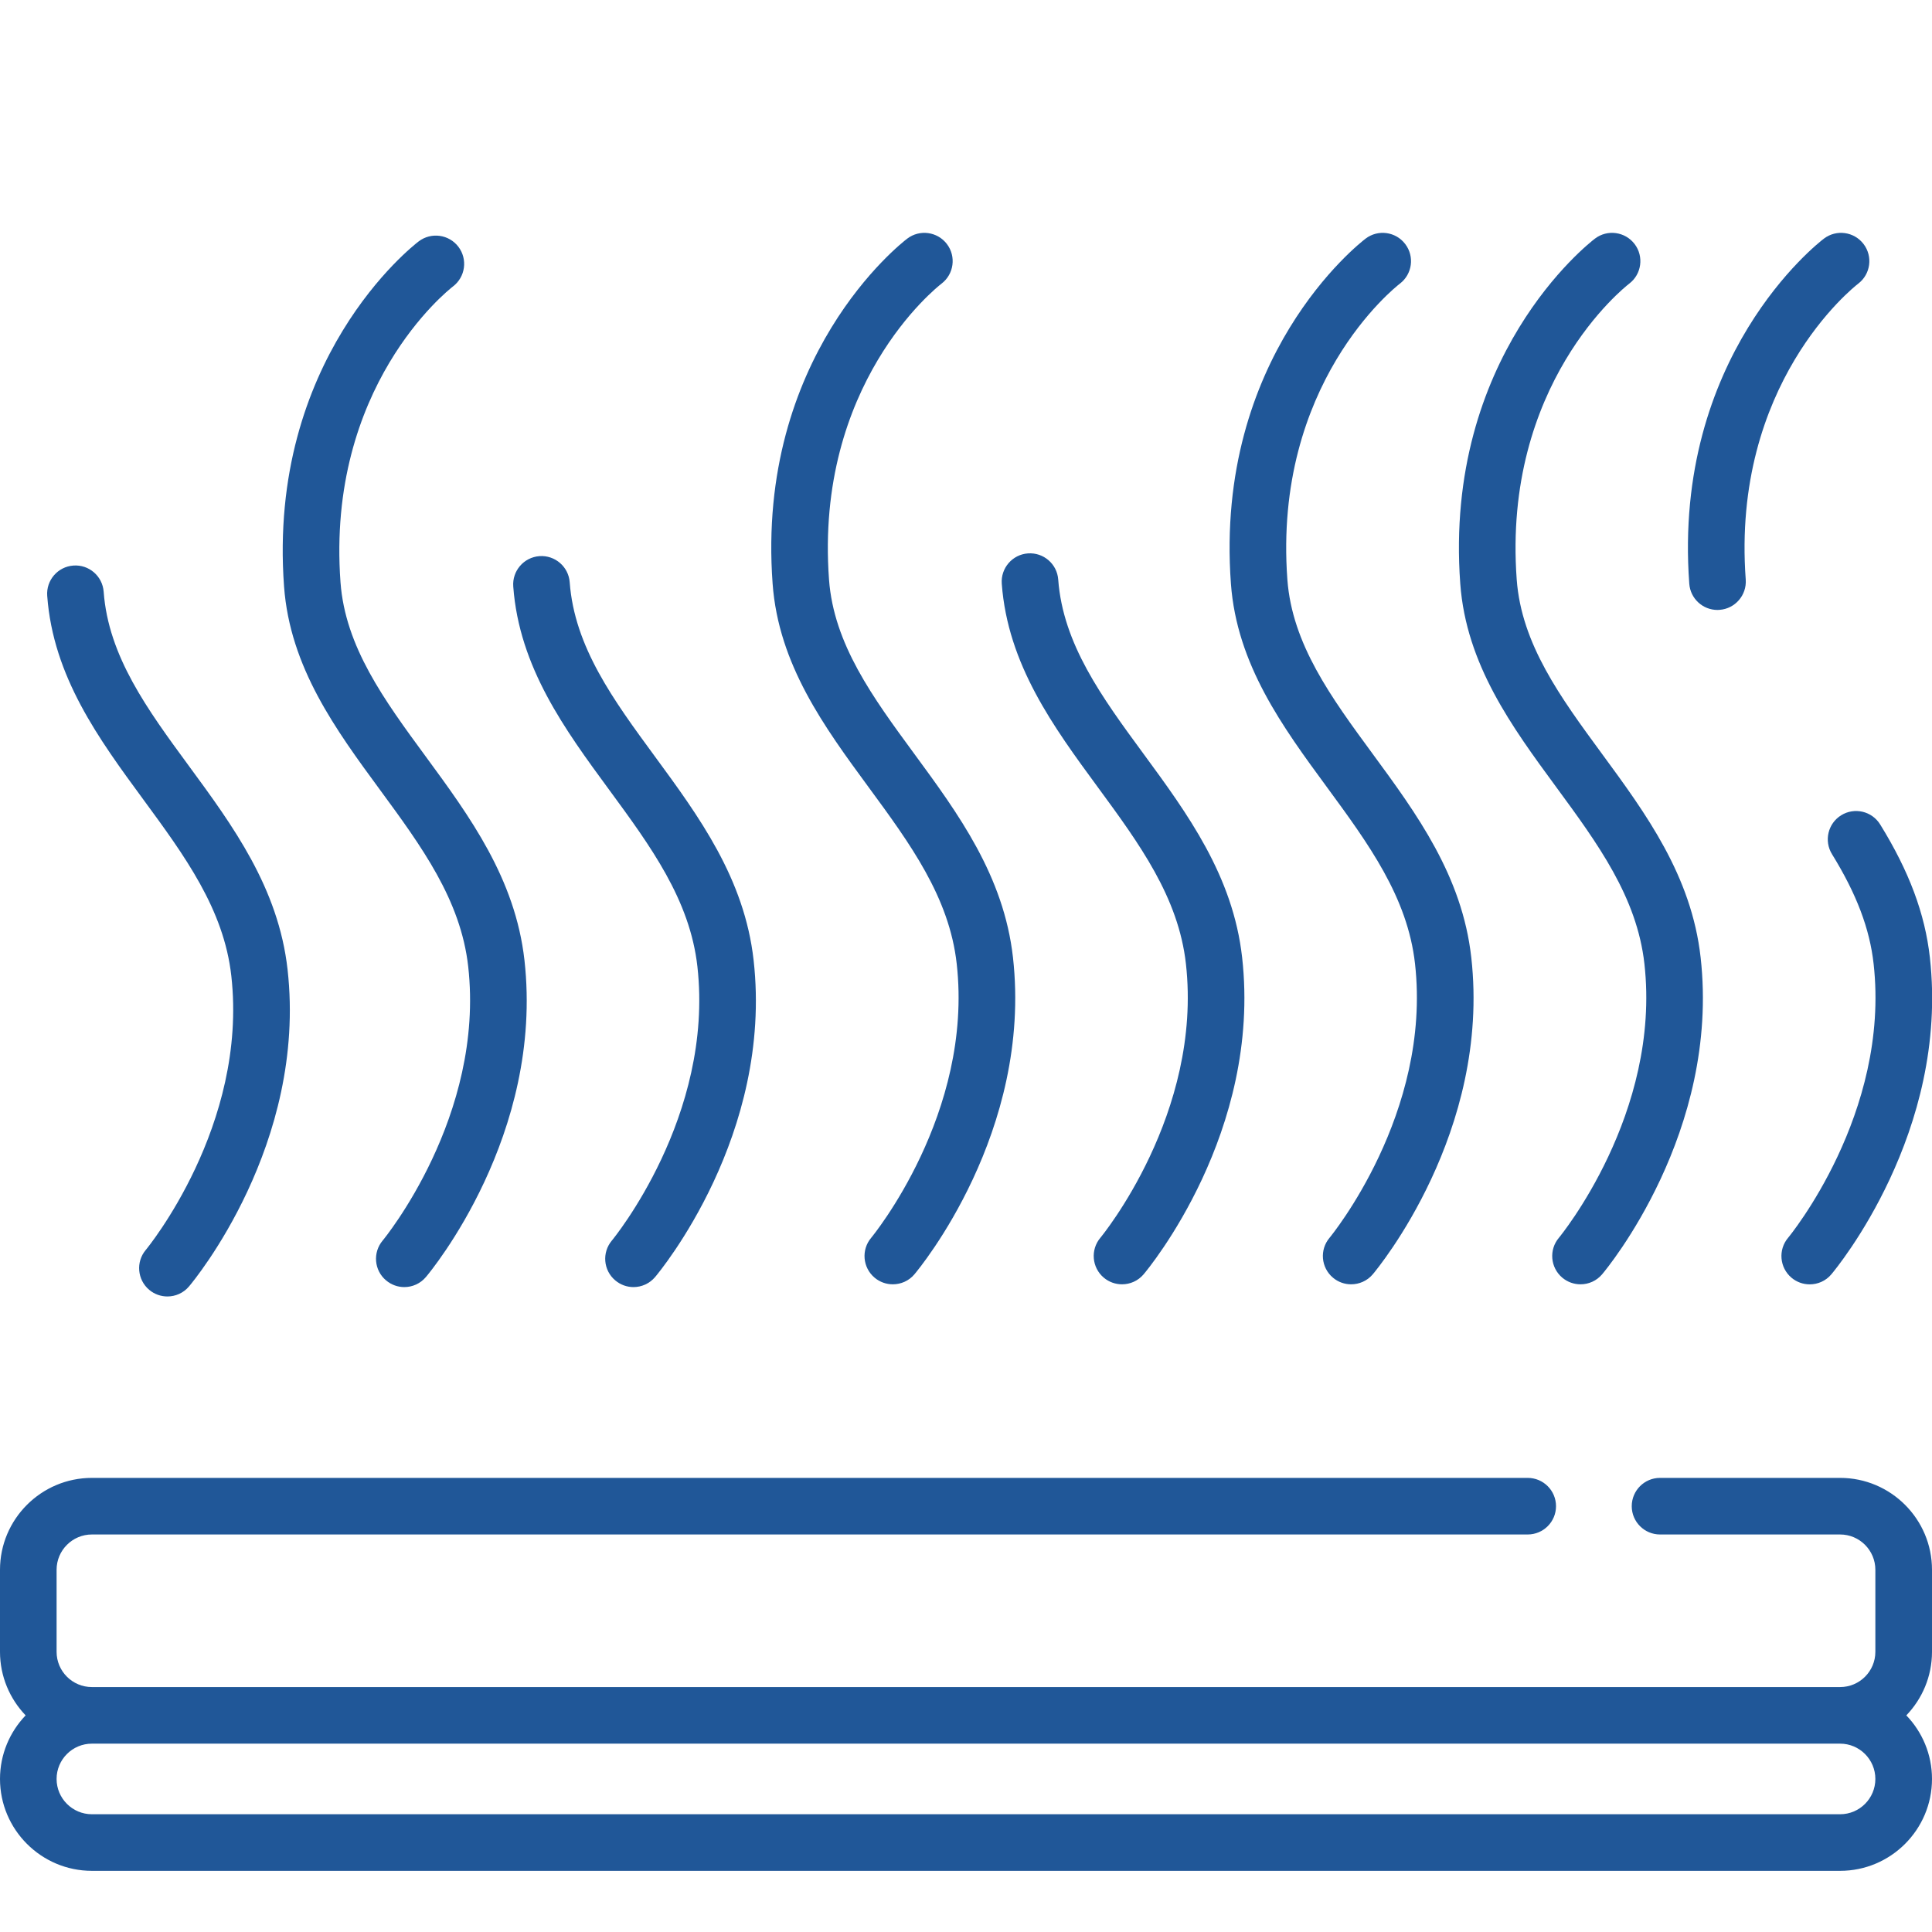 <svg width="41" height="41" viewBox="0 0 41 41" fill="none" xmlns="http://www.w3.org/2000/svg">
<path d="M41 33.313C41 32.238 40.125 31.363 39.05 31.363H35.228C34.897 31.363 34.628 31.632 34.628 31.964C34.628 32.295 34.897 32.564 35.228 32.564H39.05C39.462 32.564 39.798 32.9 39.798 33.313V35.054C39.798 35.467 39.463 35.802 39.05 35.802H1.95C1.537 35.802 1.201 35.467 1.201 35.054V33.313C1.201 32.9 1.537 32.564 1.95 32.564H32.42C32.752 32.564 33.021 32.295 33.021 31.964C33.021 31.632 32.752 31.363 32.42 31.363H1.95C0.875 31.363 0 32.238 0 33.313V35.054C0 35.577 0.208 36.052 0.544 36.403C0.208 36.753 0 37.229 0 37.752C0 38.827 0.875 39.702 1.95 39.702H39.05C40.125 39.702 41 38.827 41 37.752C41 37.229 40.792 36.753 40.455 36.403C40.792 36.052 41 35.577 41 35.054V33.313ZM39.05 38.501H1.95C1.537 38.501 1.201 38.165 1.201 37.752C1.201 37.339 1.537 37.003 1.95 37.003H39.05C39.462 37.003 39.798 37.339 39.798 37.752C39.798 38.165 39.463 38.501 39.05 38.501Z" fill="#205798"/>
<path d="M18.432 16.704C19.313 17.904 20.145 19.037 20.303 20.453C20.659 23.633 18.509 26.242 18.488 26.268C18.274 26.521 18.306 26.9 18.56 27.114C18.673 27.209 18.81 27.255 18.947 27.255C19.118 27.255 19.288 27.183 19.406 27.042C19.509 26.92 21.911 24.022 21.497 20.319C21.302 18.584 20.335 17.267 19.4 15.994C18.523 14.799 17.694 13.67 17.593 12.299C17.289 8.153 19.865 6.109 19.981 6.019C20.244 5.818 20.295 5.442 20.095 5.179C19.894 4.915 19.517 4.863 19.253 5.064C19.122 5.164 16.041 7.564 16.396 12.387C16.522 14.102 17.493 15.425 18.432 16.704Z" fill="#205798"/>
<path d="M8.065 16.763C8.946 17.963 9.777 19.096 9.936 20.511C10.292 23.691 8.142 26.301 8.121 26.326C7.907 26.58 7.939 26.959 8.193 27.172C8.306 27.267 8.443 27.314 8.58 27.314C8.751 27.314 8.92 27.241 9.039 27.1C9.142 26.979 11.544 24.081 11.13 20.378C10.935 18.643 9.968 17.326 9.033 16.052C8.156 14.857 7.327 13.728 7.226 12.358C6.922 8.212 9.498 6.168 9.614 6.078C9.877 5.877 9.928 5.501 9.728 5.237C9.527 4.973 9.15 4.922 8.886 5.122C8.755 5.222 5.674 7.622 6.028 12.446C6.154 14.161 7.126 15.484 8.065 16.763Z" fill="#205798"/>
<path d="M23.296 16.704C24.177 17.904 25.008 19.037 25.167 20.453C25.523 23.632 23.373 26.242 23.352 26.267C23.138 26.521 23.17 26.9 23.424 27.114C23.537 27.209 23.674 27.255 23.811 27.255C23.982 27.255 24.151 27.183 24.27 27.042C24.373 26.92 26.775 24.022 26.36 20.319C26.166 18.584 25.199 17.267 24.264 15.993C23.387 14.798 22.558 13.669 22.457 12.299C22.433 11.968 22.145 11.72 21.814 11.744C21.484 11.768 21.235 12.056 21.259 12.387C21.386 14.102 22.357 15.425 23.296 16.704Z" fill="#205798"/>
<path d="M12.929 16.763C13.809 17.962 14.641 19.095 14.8 20.511C15.156 23.691 13.006 26.301 12.985 26.326C12.771 26.58 12.803 26.959 13.057 27.172C13.169 27.267 13.307 27.314 13.444 27.314C13.614 27.314 13.784 27.241 13.903 27.1C14.005 26.979 16.408 24.081 15.993 20.378C15.799 18.643 14.832 17.326 13.897 16.052C13.02 14.857 12.191 13.728 12.09 12.357C12.066 12.027 11.778 11.778 11.447 11.802C11.116 11.827 10.868 12.115 10.892 12.445C11.018 14.161 11.99 15.484 12.929 16.763Z" fill="#205798"/>
<path d="M3.038 16.962C3.919 18.162 4.751 19.294 4.909 20.71C5.265 23.89 3.115 26.5 3.094 26.525C2.88 26.779 2.913 27.158 3.166 27.372C3.279 27.467 3.416 27.513 3.553 27.513C3.724 27.513 3.894 27.44 4.012 27.299C4.115 27.178 6.517 24.28 6.103 20.577C5.909 18.842 4.942 17.525 4.006 16.251C3.129 15.056 2.3 13.927 2.2 12.557C2.175 12.226 1.888 11.977 1.557 12.002C1.226 12.026 0.977 12.314 1.002 12.645C1.128 14.36 2.099 15.683 3.038 16.962Z" fill="#205798"/>
<path d="M28.159 16.704C29.039 17.904 29.871 19.037 30.029 20.453C30.385 23.633 28.236 26.242 28.215 26.268C28.001 26.521 28.033 26.9 28.287 27.114C28.399 27.209 28.537 27.255 28.673 27.255C28.844 27.255 29.014 27.183 29.133 27.042C29.235 26.92 31.638 24.022 31.223 20.319C31.029 18.584 30.062 17.267 29.127 15.994C28.25 14.799 27.421 13.67 27.32 12.299C27.015 8.148 29.598 6.104 29.708 6.019C29.971 5.818 30.022 5.442 29.821 5.179C29.621 4.915 29.244 4.863 28.98 5.064C28.849 5.164 25.768 7.564 26.122 12.387C26.248 14.102 27.22 15.425 28.159 16.704Z" fill="#205798"/>
<path d="M33.026 16.704C33.907 17.904 34.738 19.037 34.897 20.453C35.253 23.633 33.103 26.242 33.082 26.268C32.868 26.521 32.9 26.9 33.154 27.114C33.267 27.209 33.404 27.255 33.541 27.255C33.712 27.255 33.881 27.183 34 27.042C34.103 26.92 36.505 24.022 36.09 20.319C35.896 18.584 34.929 17.267 33.994 15.994C33.117 14.799 32.288 13.67 32.187 12.299C31.883 8.157 34.454 6.113 34.575 6.019C34.838 5.819 34.889 5.442 34.689 5.179C34.488 4.915 34.111 4.863 33.847 5.064C33.716 5.164 30.635 7.564 30.989 12.387C31.115 14.102 32.087 15.425 33.026 16.704Z" fill="#205798"/>
<path d="M39.073 17.301C38.791 17.475 38.704 17.845 38.878 18.127C39.397 18.968 39.678 19.707 39.761 20.454C40.117 23.634 37.967 26.243 37.946 26.268C37.732 26.522 37.765 26.901 38.018 27.115C38.131 27.21 38.268 27.256 38.405 27.256C38.576 27.256 38.746 27.184 38.864 27.043C38.967 26.921 41.369 24.023 40.955 20.32C40.851 19.391 40.516 18.493 39.9 17.496C39.726 17.214 39.356 17.126 39.073 17.301Z" fill="#205798"/>
<path d="M36.447 12.944C36.462 12.944 36.477 12.943 36.492 12.942C36.822 12.918 37.071 12.63 37.047 12.299C36.742 8.15 39.323 6.106 39.435 6.019C39.698 5.818 39.748 5.442 39.548 5.179C39.347 4.915 38.971 4.863 38.706 5.064C38.575 5.164 35.494 7.564 35.849 12.387C35.872 12.703 36.135 12.944 36.447 12.944Z" fill="#205798"/>
</svg>
